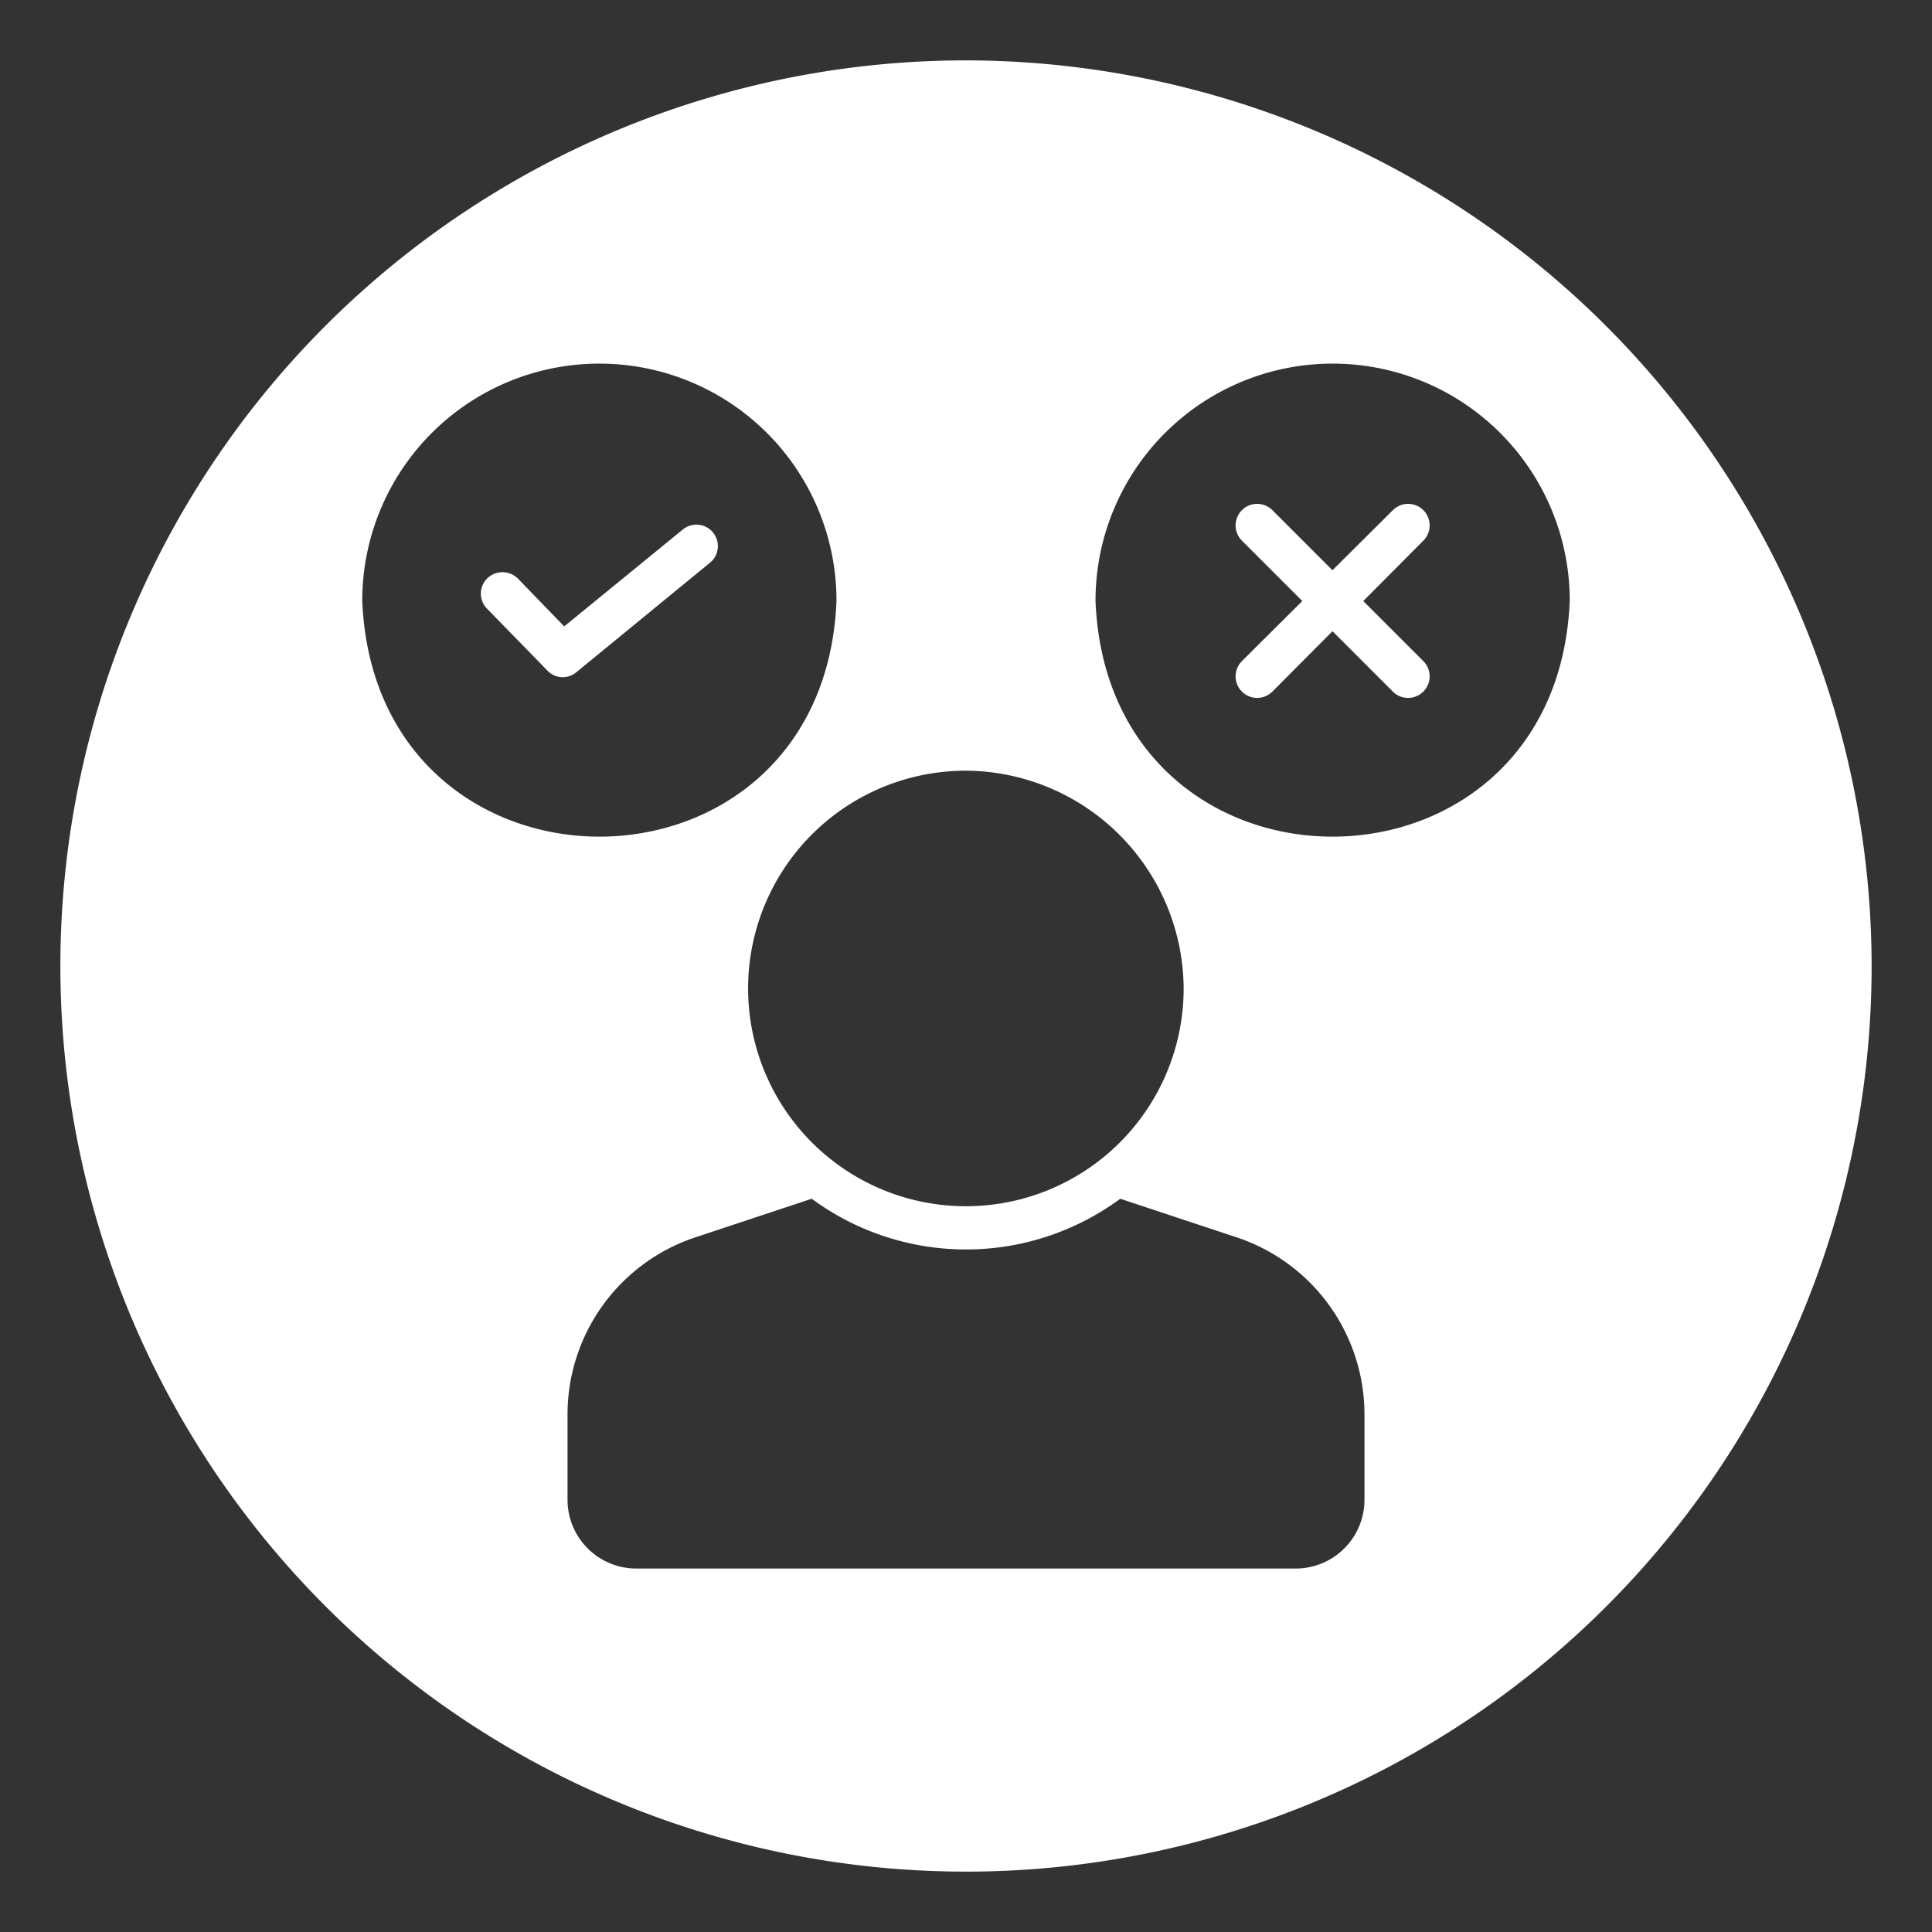 <svg xmlns="http://www.w3.org/2000/svg" version="1.1" xmlns:xlink="http://www.w3.org/1999/xlink" width="512" height="512" x="0" y="0" viewBox="0 0 64 64" style="enable-background:new 0 0 512 512" xml:space="preserve"><rect x="0" y="0" width="64" height="64" fill="#333333" stroke="none"/><g><path d="M32 2a30 30 0 1 0 30 30A30.037 30.037 0 0 0 32 2zm7.21 30.74A7.214 7.214 0 1 1 32 25.53a7.258 7.258 0 0 1 7.21 7.21zM12 19.9a7.855 7.855 0 1 1 15.71 0c-.42 10.42-15.28 10.42-15.71 0zm33.2 29.78a2.279 2.279 0 0 1-2.28 2.28H21.08a2.279 2.279 0 0 1-2.28-2.28v-2.82a6.183 6.183 0 0 1 4.23-5.87l3.86-1.28a8.611 8.611 0 0 0 10.22 0l3.86 1.28a6.183 6.183 0 0 1 4.23 5.87zM36.29 19.9a7.855 7.855 0 1 1 15.71 0c-.43 10.42-15.29 10.42-15.71 0z" fill="#ffffff" opacity="1" data-original="#000000"></path><path d="m45.16 19.91 1.99-2a.714.714 0 1 0-1.01-1.01l-2 1.99-1.99-1.99a.714.714 0 0 0-1.01 1.01l2 2-2 1.99a.714.714 0 0 0 1.01 1.01l1.99-2 2 2a.714.714 0 0 0 1.01-1.01zM22.62 17.54l-3.93 3.21-1.53-1.58a.724.724 0 0 0-1.02-.01.71.71 0 0 0-.01 1l2 2.05a.7.7 0 0 0 .96.06l4.43-3.63a.71.71 0 0 0-.9-1.1z" fill="#ffffff" opacity="1" data-original="#000000"></path></g></svg>